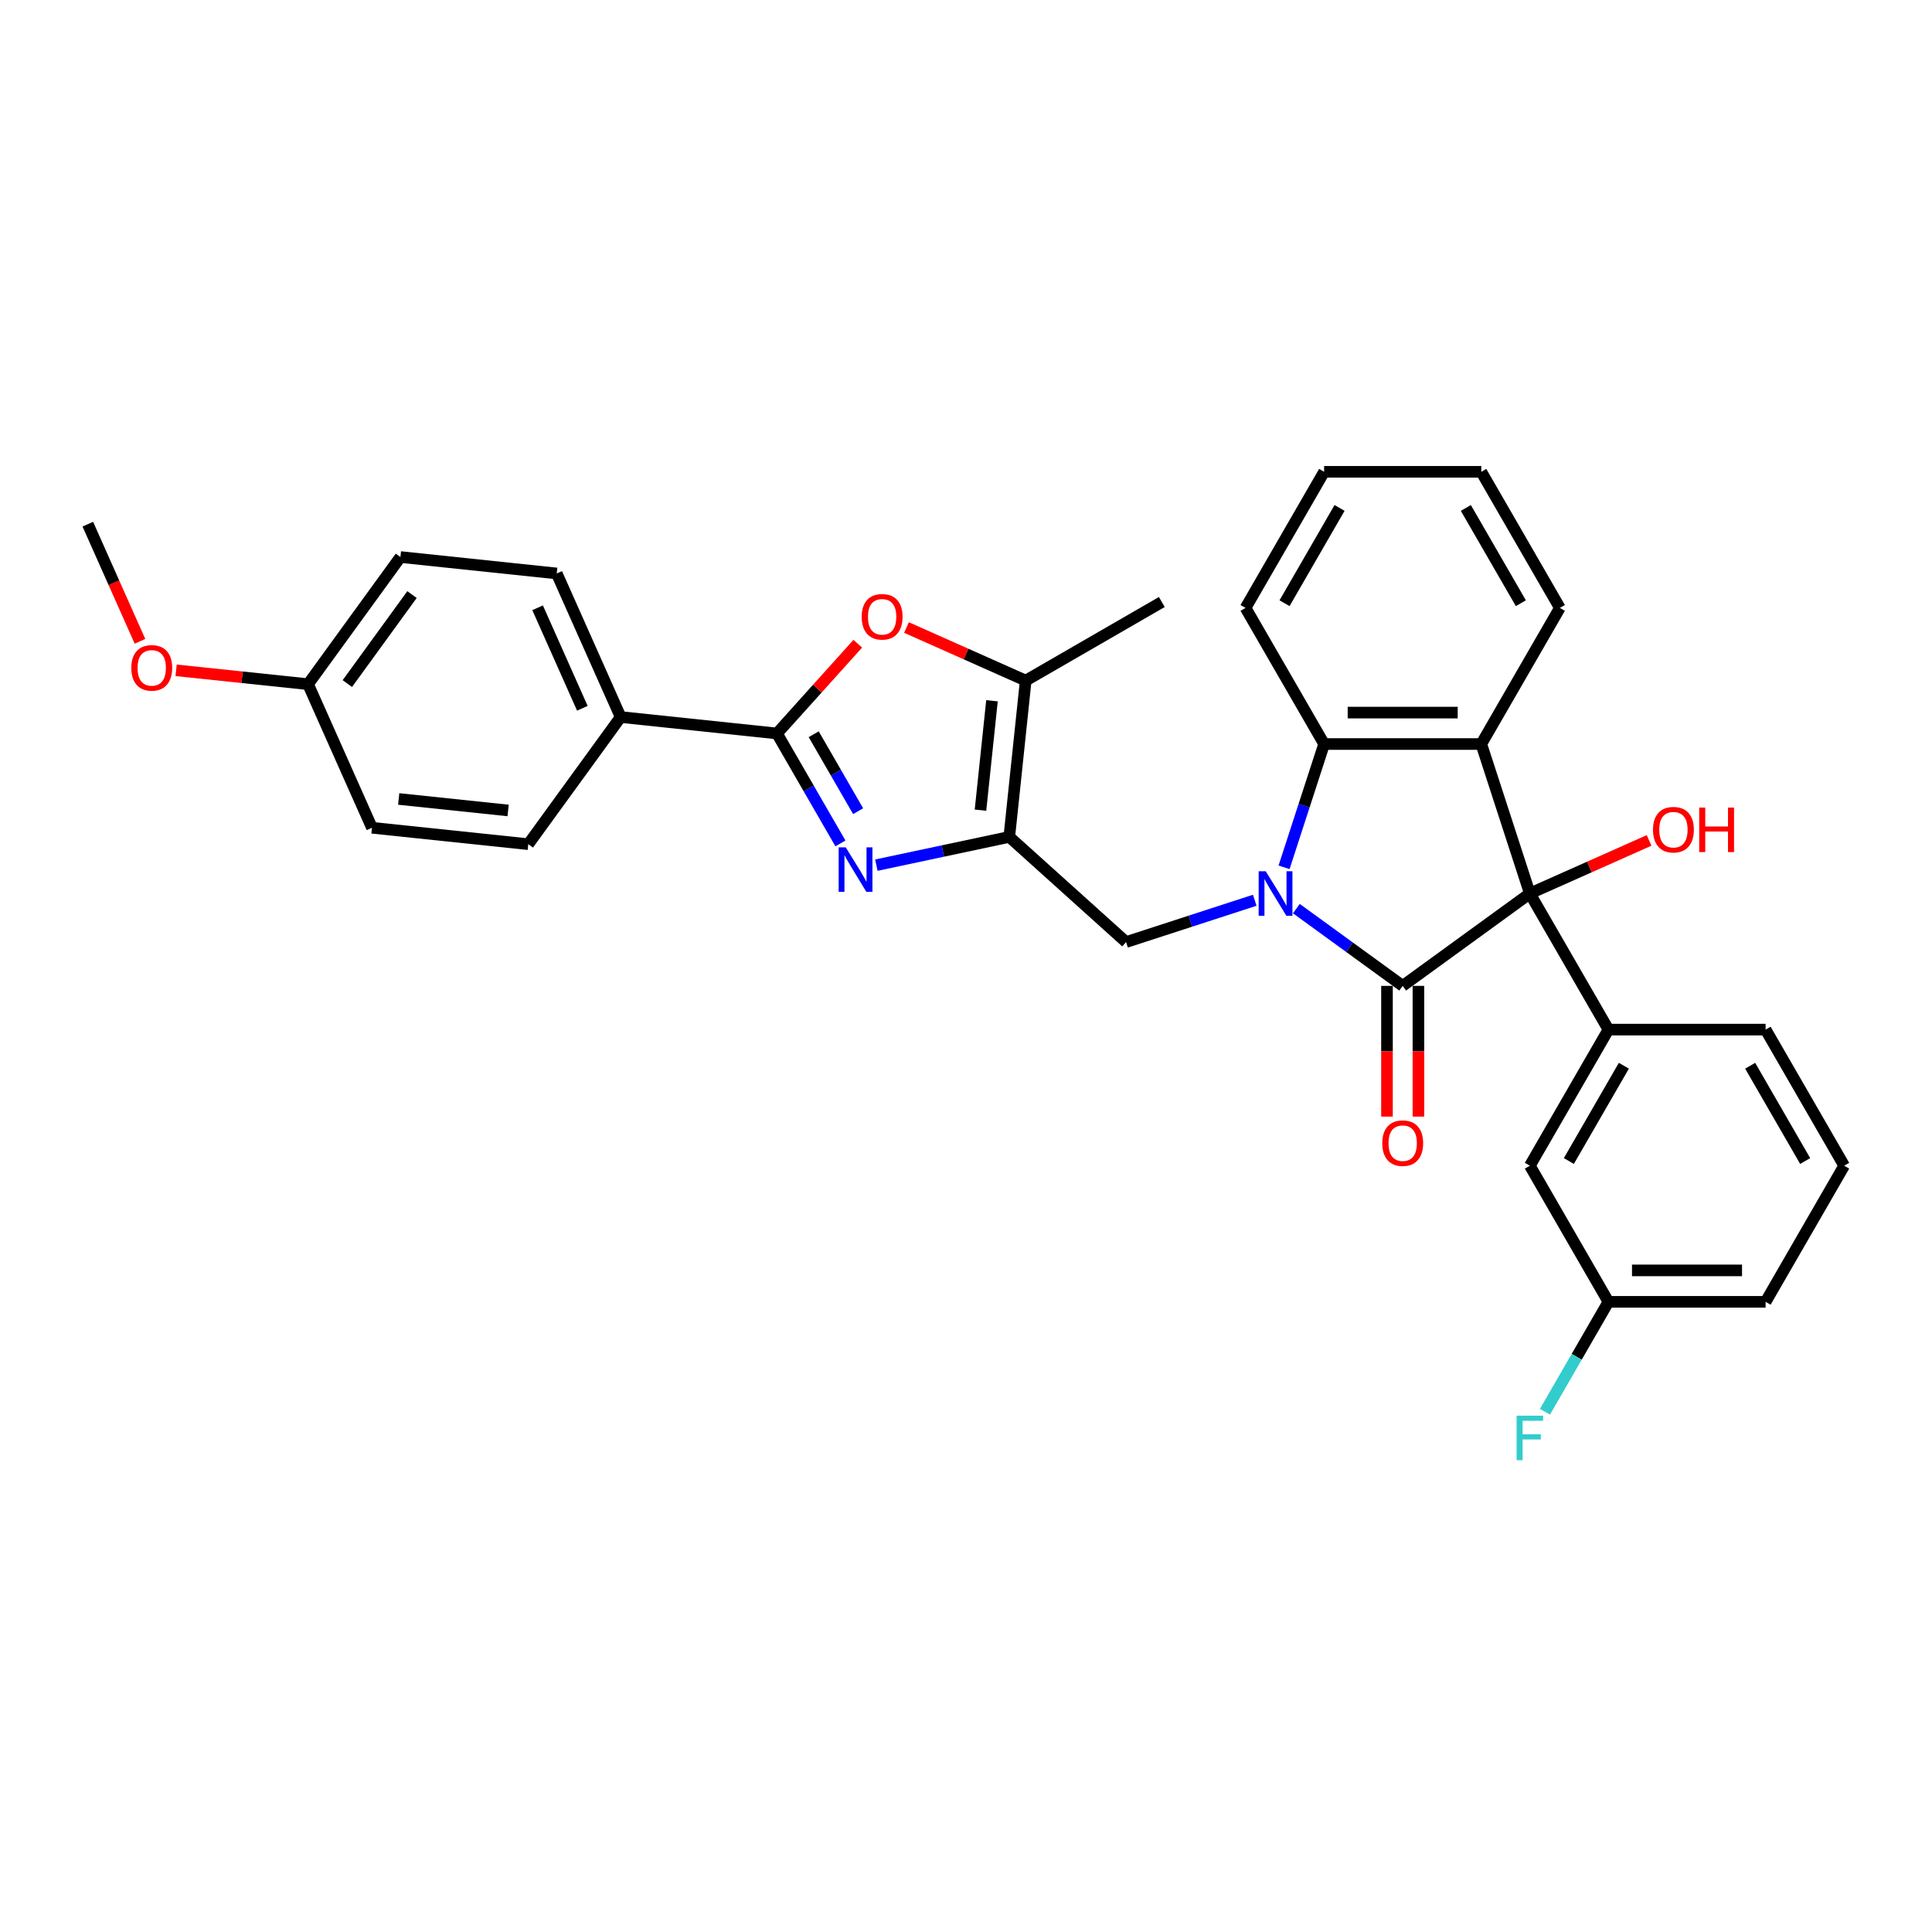 <?xml version='1.0' encoding='iso-8859-1'?>
<svg version='1.1' baseProfile='full'
              xmlns='http://www.w3.org/2000/svg'
                      xmlns:rdkit='http://www.rdkit.org/xml'
                      xmlns:xlink='http://www.w3.org/1999/xlink'
                  xml:space='preserve'
width='1000px' height='1000px' viewBox='0 0 1000 1000'>
<!-- END OF HEADER -->
<rect style='opacity:1.0;fill:#FFFFFF;stroke:none' width='1000' height='1000' x='0' y='0'> </rect>
<path class='bond-0' d='M 670.993,470.299 L 698.514,490.294' style='fill:none;fill-rule:evenodd;stroke:#0000FF;stroke-width:6px;stroke-linecap:butt;stroke-linejoin:miter;stroke-opacity:1' />
<path class='bond-0' d='M 698.514,490.294 L 726.035,510.29' style='fill:none;fill-rule:evenodd;stroke:#000000;stroke-width:6px;stroke-linecap:butt;stroke-linejoin:miter;stroke-opacity:1' />
<path class='bond-6' d='M 664.626,448.921 L 674.993,417.014' style='fill:none;fill-rule:evenodd;stroke:#0000FF;stroke-width:6px;stroke-linecap:butt;stroke-linejoin:miter;stroke-opacity:1' />
<path class='bond-6' d='M 674.993,417.014 L 685.361,385.107' style='fill:none;fill-rule:evenodd;stroke:#000000;stroke-width:6px;stroke-linecap:butt;stroke-linejoin:miter;stroke-opacity:1' />
<path class='bond-7' d='M 649.452,465.974 L 616.153,476.793' style='fill:none;fill-rule:evenodd;stroke:#0000FF;stroke-width:6px;stroke-linecap:butt;stroke-linejoin:miter;stroke-opacity:1' />
<path class='bond-7' d='M 616.153,476.793 L 582.855,487.612' style='fill:none;fill-rule:evenodd;stroke:#000000;stroke-width:6px;stroke-linecap:butt;stroke-linejoin:miter;stroke-opacity:1' />
<path class='bond-1' d='M 726.035,510.29 L 791.848,462.474' style='fill:none;fill-rule:evenodd;stroke:#000000;stroke-width:6px;stroke-linecap:butt;stroke-linejoin:miter;stroke-opacity:1' />
<path class='bond-12' d='M 717.9,510.29 L 717.9,544.123' style='fill:none;fill-rule:evenodd;stroke:#000000;stroke-width:6px;stroke-linecap:butt;stroke-linejoin:miter;stroke-opacity:1' />
<path class='bond-12' d='M 717.9,544.123 L 717.9,577.956' style='fill:none;fill-rule:evenodd;stroke:#FF0000;stroke-width:6px;stroke-linecap:butt;stroke-linejoin:miter;stroke-opacity:1' />
<path class='bond-12' d='M 734.17,510.29 L 734.17,544.123' style='fill:none;fill-rule:evenodd;stroke:#000000;stroke-width:6px;stroke-linecap:butt;stroke-linejoin:miter;stroke-opacity:1' />
<path class='bond-12' d='M 734.17,544.123 L 734.17,577.956' style='fill:none;fill-rule:evenodd;stroke:#FF0000;stroke-width:6px;stroke-linecap:butt;stroke-linejoin:miter;stroke-opacity:1' />
<path class='bond-10' d='M 791.848,462.474 L 832.522,532.924' style='fill:none;fill-rule:evenodd;stroke:#000000;stroke-width:6px;stroke-linecap:butt;stroke-linejoin:miter;stroke-opacity:1' />
<path class='bond-14' d='M 791.848,462.474 L 822.701,448.737' style='fill:none;fill-rule:evenodd;stroke:#000000;stroke-width:6px;stroke-linecap:butt;stroke-linejoin:miter;stroke-opacity:1' />
<path class='bond-14' d='M 822.701,448.737 L 853.554,435' style='fill:none;fill-rule:evenodd;stroke:#FF0000;stroke-width:6px;stroke-linecap:butt;stroke-linejoin:miter;stroke-opacity:1' />
<path class='bond-32' d='M 791.848,462.474 L 766.709,385.107' style='fill:none;fill-rule:evenodd;stroke:#000000;stroke-width:6px;stroke-linecap:butt;stroke-linejoin:miter;stroke-opacity:1' />
<path class='bond-2' d='M 522.401,433.179 L 582.855,487.612' style='fill:none;fill-rule:evenodd;stroke:#000000;stroke-width:6px;stroke-linecap:butt;stroke-linejoin:miter;stroke-opacity:1' />
<path class='bond-3' d='M 522.401,433.179 L 488.001,440.491' style='fill:none;fill-rule:evenodd;stroke:#000000;stroke-width:6px;stroke-linecap:butt;stroke-linejoin:miter;stroke-opacity:1' />
<path class='bond-3' d='M 488.001,440.491 L 453.6,447.803' style='fill:none;fill-rule:evenodd;stroke:#0000FF;stroke-width:6px;stroke-linecap:butt;stroke-linejoin:miter;stroke-opacity:1' />
<path class='bond-9' d='M 522.401,433.179 L 530.904,352.276' style='fill:none;fill-rule:evenodd;stroke:#000000;stroke-width:6px;stroke-linecap:butt;stroke-linejoin:miter;stroke-opacity:1' />
<path class='bond-9' d='M 507.496,419.343 L 513.448,362.711' style='fill:none;fill-rule:evenodd;stroke:#000000;stroke-width:6px;stroke-linecap:butt;stroke-linejoin:miter;stroke-opacity:1' />
<path class='bond-5' d='M 435.005,436.54 L 418.58,408.091' style='fill:none;fill-rule:evenodd;stroke:#0000FF;stroke-width:6px;stroke-linecap:butt;stroke-linejoin:miter;stroke-opacity:1' />
<path class='bond-5' d='M 418.58,408.091 L 402.155,379.642' style='fill:none;fill-rule:evenodd;stroke:#000000;stroke-width:6px;stroke-linecap:butt;stroke-linejoin:miter;stroke-opacity:1' />
<path class='bond-5' d='M 444.168,419.87 L 432.67,399.956' style='fill:none;fill-rule:evenodd;stroke:#0000FF;stroke-width:6px;stroke-linecap:butt;stroke-linejoin:miter;stroke-opacity:1' />
<path class='bond-5' d='M 432.67,399.956 L 421.173,380.042' style='fill:none;fill-rule:evenodd;stroke:#000000;stroke-width:6px;stroke-linecap:butt;stroke-linejoin:miter;stroke-opacity:1' />
<path class='bond-4' d='M 766.709,385.107 L 685.361,385.107' style='fill:none;fill-rule:evenodd;stroke:#000000;stroke-width:6px;stroke-linecap:butt;stroke-linejoin:miter;stroke-opacity:1' />
<path class='bond-4' d='M 754.507,368.837 L 697.563,368.837' style='fill:none;fill-rule:evenodd;stroke:#000000;stroke-width:6px;stroke-linecap:butt;stroke-linejoin:miter;stroke-opacity:1' />
<path class='bond-18' d='M 766.709,385.107 L 807.384,314.656' style='fill:none;fill-rule:evenodd;stroke:#000000;stroke-width:6px;stroke-linecap:butt;stroke-linejoin:miter;stroke-opacity:1' />
<path class='bond-11' d='M 402.155,379.642 L 321.252,371.139' style='fill:none;fill-rule:evenodd;stroke:#000000;stroke-width:6px;stroke-linecap:butt;stroke-linejoin:miter;stroke-opacity:1' />
<path class='bond-33' d='M 402.155,379.642 L 423.067,356.417' style='fill:none;fill-rule:evenodd;stroke:#000000;stroke-width:6px;stroke-linecap:butt;stroke-linejoin:miter;stroke-opacity:1' />
<path class='bond-33' d='M 423.067,356.417 L 443.979,333.192' style='fill:none;fill-rule:evenodd;stroke:#FF0000;stroke-width:6px;stroke-linecap:butt;stroke-linejoin:miter;stroke-opacity:1' />
<path class='bond-24' d='M 685.361,385.107 L 644.686,314.656' style='fill:none;fill-rule:evenodd;stroke:#000000;stroke-width:6px;stroke-linecap:butt;stroke-linejoin:miter;stroke-opacity:1' />
<path class='bond-8' d='M 469.197,324.802 L 500.051,338.539' style='fill:none;fill-rule:evenodd;stroke:#FF0000;stroke-width:6px;stroke-linecap:butt;stroke-linejoin:miter;stroke-opacity:1' />
<path class='bond-8' d='M 500.051,338.539 L 530.904,352.276' style='fill:none;fill-rule:evenodd;stroke:#000000;stroke-width:6px;stroke-linecap:butt;stroke-linejoin:miter;stroke-opacity:1' />
<path class='bond-25' d='M 530.904,352.276 L 601.354,311.601' style='fill:none;fill-rule:evenodd;stroke:#000000;stroke-width:6px;stroke-linecap:butt;stroke-linejoin:miter;stroke-opacity:1' />
<path class='bond-13' d='M 832.522,532.924 L 791.848,603.374' style='fill:none;fill-rule:evenodd;stroke:#000000;stroke-width:6px;stroke-linecap:butt;stroke-linejoin:miter;stroke-opacity:1' />
<path class='bond-13' d='M 840.511,551.627 L 812.039,600.942' style='fill:none;fill-rule:evenodd;stroke:#000000;stroke-width:6px;stroke-linecap:butt;stroke-linejoin:miter;stroke-opacity:1' />
<path class='bond-22' d='M 832.522,532.924 L 913.871,532.924' style='fill:none;fill-rule:evenodd;stroke:#000000;stroke-width:6px;stroke-linecap:butt;stroke-linejoin:miter;stroke-opacity:1' />
<path class='bond-15' d='M 321.252,371.139 L 288.164,296.823' style='fill:none;fill-rule:evenodd;stroke:#000000;stroke-width:6px;stroke-linecap:butt;stroke-linejoin:miter;stroke-opacity:1' />
<path class='bond-15' d='M 301.426,366.609 L 278.264,314.588' style='fill:none;fill-rule:evenodd;stroke:#000000;stroke-width:6px;stroke-linecap:butt;stroke-linejoin:miter;stroke-opacity:1' />
<path class='bond-16' d='M 321.252,371.139 L 273.436,436.952' style='fill:none;fill-rule:evenodd;stroke:#000000;stroke-width:6px;stroke-linecap:butt;stroke-linejoin:miter;stroke-opacity:1' />
<path class='bond-17' d='M 791.848,603.374 L 832.522,673.825' style='fill:none;fill-rule:evenodd;stroke:#000000;stroke-width:6px;stroke-linecap:butt;stroke-linejoin:miter;stroke-opacity:1' />
<path class='bond-21' d='M 288.164,296.823 L 207.261,288.32' style='fill:none;fill-rule:evenodd;stroke:#000000;stroke-width:6px;stroke-linecap:butt;stroke-linejoin:miter;stroke-opacity:1' />
<path class='bond-20' d='M 273.436,436.952 L 192.533,428.448' style='fill:none;fill-rule:evenodd;stroke:#000000;stroke-width:6px;stroke-linecap:butt;stroke-linejoin:miter;stroke-opacity:1' />
<path class='bond-20' d='M 263.001,419.496 L 206.369,413.543' style='fill:none;fill-rule:evenodd;stroke:#000000;stroke-width:6px;stroke-linecap:butt;stroke-linejoin:miter;stroke-opacity:1' />
<path class='bond-23' d='M 832.522,673.825 L 816.097,702.273' style='fill:none;fill-rule:evenodd;stroke:#000000;stroke-width:6px;stroke-linecap:butt;stroke-linejoin:miter;stroke-opacity:1' />
<path class='bond-23' d='M 816.097,702.273 L 799.672,730.722' style='fill:none;fill-rule:evenodd;stroke:#33CCCC;stroke-width:6px;stroke-linecap:butt;stroke-linejoin:miter;stroke-opacity:1' />
<path class='bond-35' d='M 832.522,673.825 L 913.871,673.825' style='fill:none;fill-rule:evenodd;stroke:#000000;stroke-width:6px;stroke-linecap:butt;stroke-linejoin:miter;stroke-opacity:1' />
<path class='bond-35' d='M 844.724,657.555 L 901.669,657.555' style='fill:none;fill-rule:evenodd;stroke:#000000;stroke-width:6px;stroke-linecap:butt;stroke-linejoin:miter;stroke-opacity:1' />
<path class='bond-34' d='M 807.384,314.656 L 766.709,244.206' style='fill:none;fill-rule:evenodd;stroke:#000000;stroke-width:6px;stroke-linecap:butt;stroke-linejoin:miter;stroke-opacity:1' />
<path class='bond-34' d='M 787.193,312.224 L 758.721,262.909' style='fill:none;fill-rule:evenodd;stroke:#000000;stroke-width:6px;stroke-linecap:butt;stroke-linejoin:miter;stroke-opacity:1' />
<path class='bond-19' d='M 159.445,354.132 L 192.533,428.448' style='fill:none;fill-rule:evenodd;stroke:#000000;stroke-width:6px;stroke-linecap:butt;stroke-linejoin:miter;stroke-opacity:1' />
<path class='bond-26' d='M 159.445,354.132 L 125.298,350.543' style='fill:none;fill-rule:evenodd;stroke:#000000;stroke-width:6px;stroke-linecap:butt;stroke-linejoin:miter;stroke-opacity:1' />
<path class='bond-26' d='M 125.298,350.543 L 91.151,346.954' style='fill:none;fill-rule:evenodd;stroke:#FF0000;stroke-width:6px;stroke-linecap:butt;stroke-linejoin:miter;stroke-opacity:1' />
<path class='bond-36' d='M 159.445,354.132 L 207.261,288.32' style='fill:none;fill-rule:evenodd;stroke:#000000;stroke-width:6px;stroke-linecap:butt;stroke-linejoin:miter;stroke-opacity:1' />
<path class='bond-36' d='M 179.78,353.824 L 213.251,307.755' style='fill:none;fill-rule:evenodd;stroke:#000000;stroke-width:6px;stroke-linecap:butt;stroke-linejoin:miter;stroke-opacity:1' />
<path class='bond-27' d='M 913.871,532.924 L 954.545,603.374' style='fill:none;fill-rule:evenodd;stroke:#000000;stroke-width:6px;stroke-linecap:butt;stroke-linejoin:miter;stroke-opacity:1' />
<path class='bond-27' d='M 905.882,551.627 L 934.354,600.942' style='fill:none;fill-rule:evenodd;stroke:#000000;stroke-width:6px;stroke-linecap:butt;stroke-linejoin:miter;stroke-opacity:1' />
<path class='bond-31' d='M 644.686,314.656 L 685.361,244.206' style='fill:none;fill-rule:evenodd;stroke:#000000;stroke-width:6px;stroke-linecap:butt;stroke-linejoin:miter;stroke-opacity:1' />
<path class='bond-31' d='M 664.877,312.224 L 693.349,262.909' style='fill:none;fill-rule:evenodd;stroke:#000000;stroke-width:6px;stroke-linecap:butt;stroke-linejoin:miter;stroke-opacity:1' />
<path class='bond-29' d='M 72.45,331.946 L 58.952,301.63' style='fill:none;fill-rule:evenodd;stroke:#FF0000;stroke-width:6px;stroke-linecap:butt;stroke-linejoin:miter;stroke-opacity:1' />
<path class='bond-29' d='M 58.952,301.63 L 45.455,271.313' style='fill:none;fill-rule:evenodd;stroke:#000000;stroke-width:6px;stroke-linecap:butt;stroke-linejoin:miter;stroke-opacity:1' />
<path class='bond-28' d='M 954.545,603.374 L 913.871,673.825' style='fill:none;fill-rule:evenodd;stroke:#000000;stroke-width:6px;stroke-linecap:butt;stroke-linejoin:miter;stroke-opacity:1' />
<path class='bond-30' d='M 766.709,244.206 L 685.361,244.206' style='fill:none;fill-rule:evenodd;stroke:#000000;stroke-width:6px;stroke-linecap:butt;stroke-linejoin:miter;stroke-opacity:1' />
<path  class='atom-0' d='M 655.13 450.955
L 662.679 463.157
Q 663.427 464.361, 664.631 466.541
Q 665.835 468.722, 665.9 468.852
L 665.9 450.955
L 668.959 450.955
L 668.959 473.993
L 665.803 473.993
L 657.701 460.652
Q 656.757 459.09, 655.748 457.3
Q 654.772 455.511, 654.479 454.957
L 654.479 473.993
L 651.485 473.993
L 651.485 450.955
L 655.13 450.955
' fill='#0000FF'/>
<path  class='atom-4' d='M 437.737 438.574
L 445.286 450.776
Q 446.035 451.98, 447.239 454.16
Q 448.443 456.34, 448.508 456.47
L 448.508 438.574
L 451.567 438.574
L 451.567 461.612
L 448.41 461.612
L 440.308 448.27
Q 439.364 446.708, 438.355 444.919
Q 437.379 443.129, 437.086 442.576
L 437.086 461.612
L 434.093 461.612
L 434.093 438.574
L 437.737 438.574
' fill='#0000FF'/>
<path  class='atom-9' d='M 446.013 319.253
Q 446.013 313.722, 448.746 310.63
Q 451.48 307.539, 456.588 307.539
Q 461.697 307.539, 464.43 310.63
Q 467.164 313.722, 467.164 319.253
Q 467.164 324.85, 464.398 328.039
Q 461.632 331.195, 456.588 331.195
Q 451.512 331.195, 448.746 328.039
Q 446.013 324.883, 446.013 319.253
M 456.588 328.592
Q 460.103 328.592, 461.99 326.249
Q 463.91 323.874, 463.91 319.253
Q 463.91 314.73, 461.99 312.453
Q 460.103 310.142, 456.588 310.142
Q 453.074 310.142, 451.154 312.42
Q 449.267 314.698, 449.267 319.253
Q 449.267 323.907, 451.154 326.249
Q 453.074 328.592, 456.588 328.592
' fill='#FF0000'/>
<path  class='atom-13' d='M 715.46 591.704
Q 715.46 586.172, 718.193 583.081
Q 720.926 579.989, 726.035 579.989
Q 731.144 579.989, 733.877 583.081
Q 736.61 586.172, 736.61 591.704
Q 736.61 597.3, 733.844 600.489
Q 731.079 603.646, 726.035 603.646
Q 720.959 603.646, 718.193 600.489
Q 715.46 597.333, 715.46 591.704
M 726.035 601.043
Q 729.549 601.043, 731.437 598.7
Q 733.356 596.324, 733.356 591.704
Q 733.356 587.181, 731.437 584.903
Q 729.549 582.593, 726.035 582.593
Q 722.521 582.593, 720.601 584.87
Q 718.714 587.148, 718.714 591.704
Q 718.714 596.357, 720.601 598.7
Q 722.521 601.043, 726.035 601.043
' fill='#FF0000'/>
<path  class='atom-15' d='M 855.588 429.451
Q 855.588 423.92, 858.322 420.828
Q 861.055 417.737, 866.164 417.737
Q 871.272 417.737, 874.006 420.828
Q 876.739 423.92, 876.739 429.451
Q 876.739 435.048, 873.973 438.237
Q 871.207 441.393, 866.164 441.393
Q 861.087 441.393, 858.322 438.237
Q 855.588 435.081, 855.588 429.451
M 866.164 438.79
Q 869.678 438.79, 871.565 436.447
Q 873.485 434.072, 873.485 429.451
Q 873.485 424.928, 871.565 422.651
Q 869.678 420.34, 866.164 420.34
Q 862.649 420.34, 860.729 422.618
Q 858.842 424.896, 858.842 429.451
Q 858.842 434.105, 860.729 436.447
Q 862.649 438.79, 866.164 438.79
' fill='#FF0000'/>
<path  class='atom-15' d='M 879.505 417.998
L 882.629 417.998
L 882.629 427.792
L 894.408 427.792
L 894.408 417.998
L 897.532 417.998
L 897.532 441.036
L 894.408 441.036
L 894.408 430.395
L 882.629 430.395
L 882.629 441.036
L 879.505 441.036
L 879.505 417.998
' fill='#FF0000'/>
<path  class='atom-24' d='M 784.998 732.756
L 798.697 732.756
L 798.697 735.392
L 788.089 735.392
L 788.089 742.388
L 797.526 742.388
L 797.526 745.056
L 788.089 745.056
L 788.089 755.794
L 784.998 755.794
L 784.998 732.756
' fill='#33CCCC'/>
<path  class='atom-27' d='M 67.967 345.694
Q 67.967 340.163, 70.7 337.071
Q 73.433 333.98, 78.542 333.98
Q 83.651 333.98, 86.384 337.071
Q 89.118 340.163, 89.118 345.694
Q 89.118 351.291, 86.352 354.48
Q 83.586 357.636, 78.542 357.636
Q 73.466 357.636, 70.7 354.48
Q 67.967 351.324, 67.967 345.694
M 78.542 355.033
Q 82.056 355.033, 83.944 352.69
Q 85.864 350.315, 85.864 345.694
Q 85.864 341.171, 83.944 338.894
Q 82.056 336.583, 78.542 336.583
Q 75.028 336.583, 73.108 338.861
Q 71.221 341.139, 71.221 345.694
Q 71.221 350.347, 73.108 352.69
Q 75.028 355.033, 78.542 355.033
' fill='#FF0000'/>
</svg>
